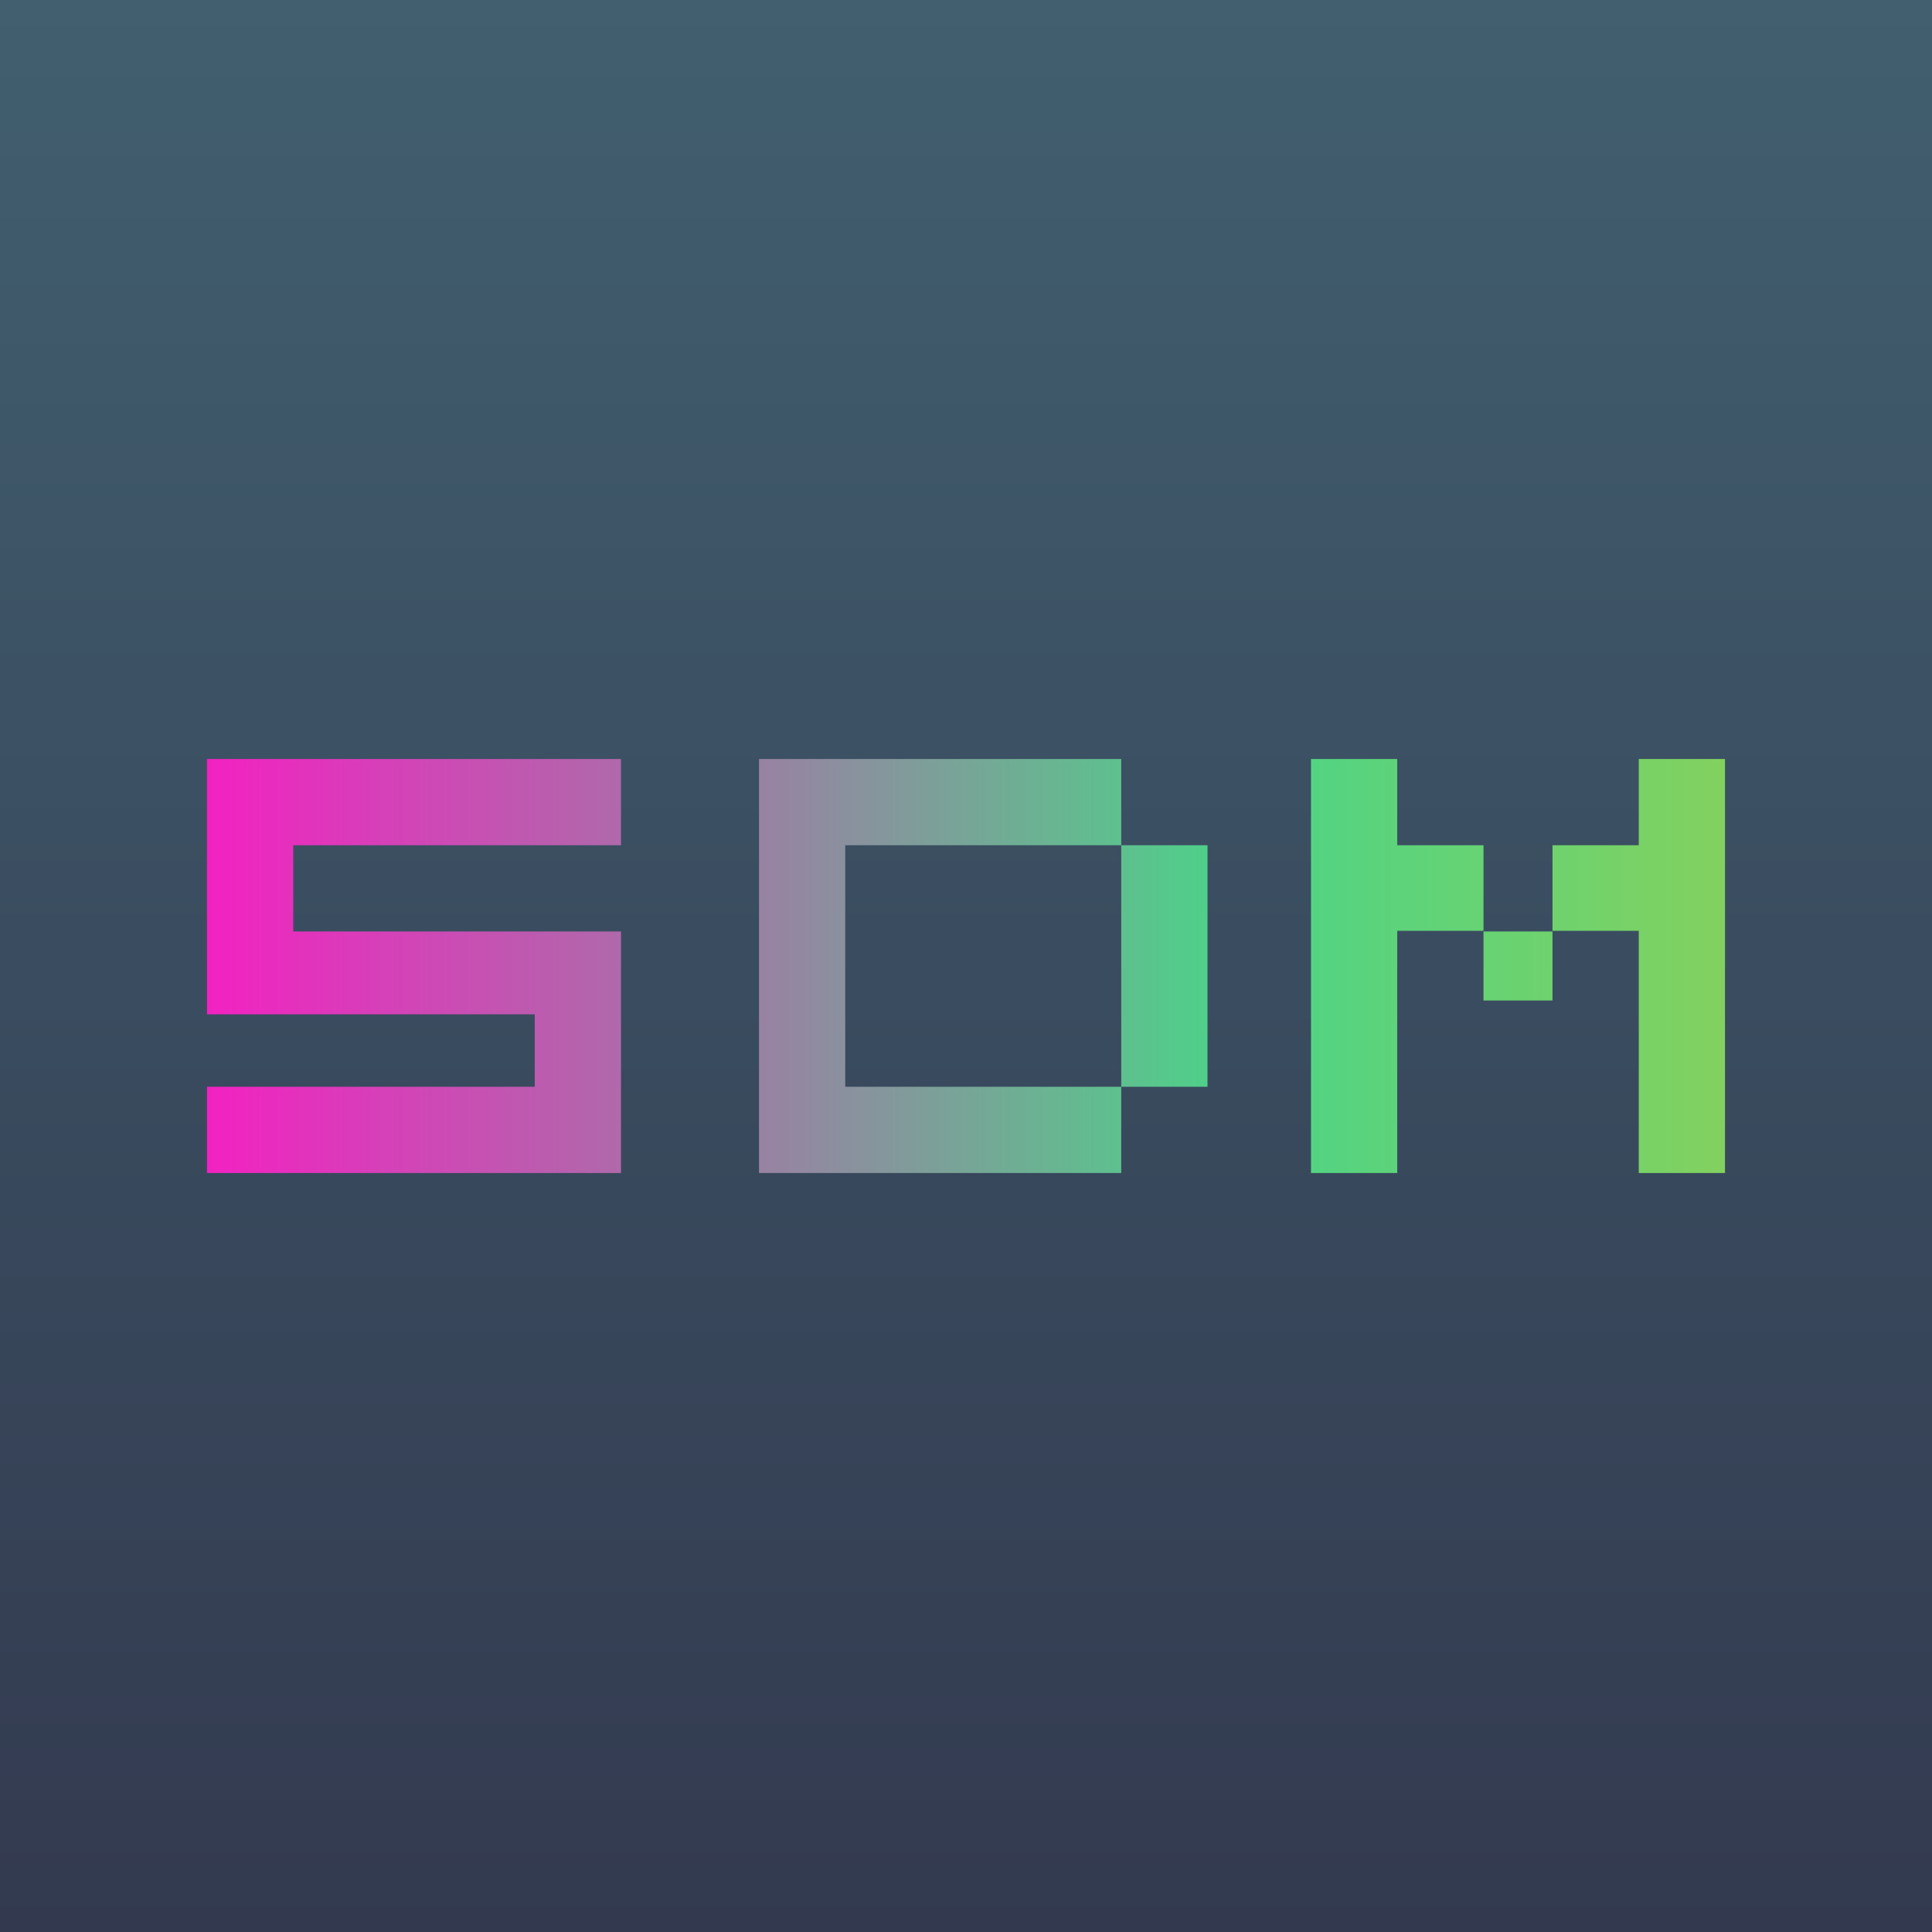 <!-- by TradingView --><svg width="56" height="56" viewBox="0 0 56 56" xmlns="http://www.w3.org/2000/svg"><path fill="url(#a)" d="M0 0h56v56H0z"/><path d="M18 24.5H8.5V27H18v7H6v-2.5h9.5v-2.1H6V22h12v2.5Zm14.5 0h-8v7h8V34H22V22h10.5v2.5Zm8 0H43v2.48h-2.5V34H38V22h2.5v2.5ZM50 34h-2.5v-7.02H45V24.5h2.5V22H50v12Zm-15-2.5h-2.5v-7H35v7ZM45 29h-2v-2h2v2Z" fill="url(#b)"/><defs><linearGradient id="a" x1="28" y1="0" x2="28" y2="56" gradientUnits="userSpaceOnUse"><stop stop-color="#415F6F"/><stop offset="1" stop-color="#333A50"/></linearGradient><linearGradient id="b" x1="5" y1="28" x2="51" y2="28" gradientUnits="userSpaceOnUse"><stop offset=".02" stop-color="#F321C2"/><stop offset=".67" stop-color="#4BD488"/><stop offset="1" stop-color="#86D15C"/></linearGradient></defs></svg>